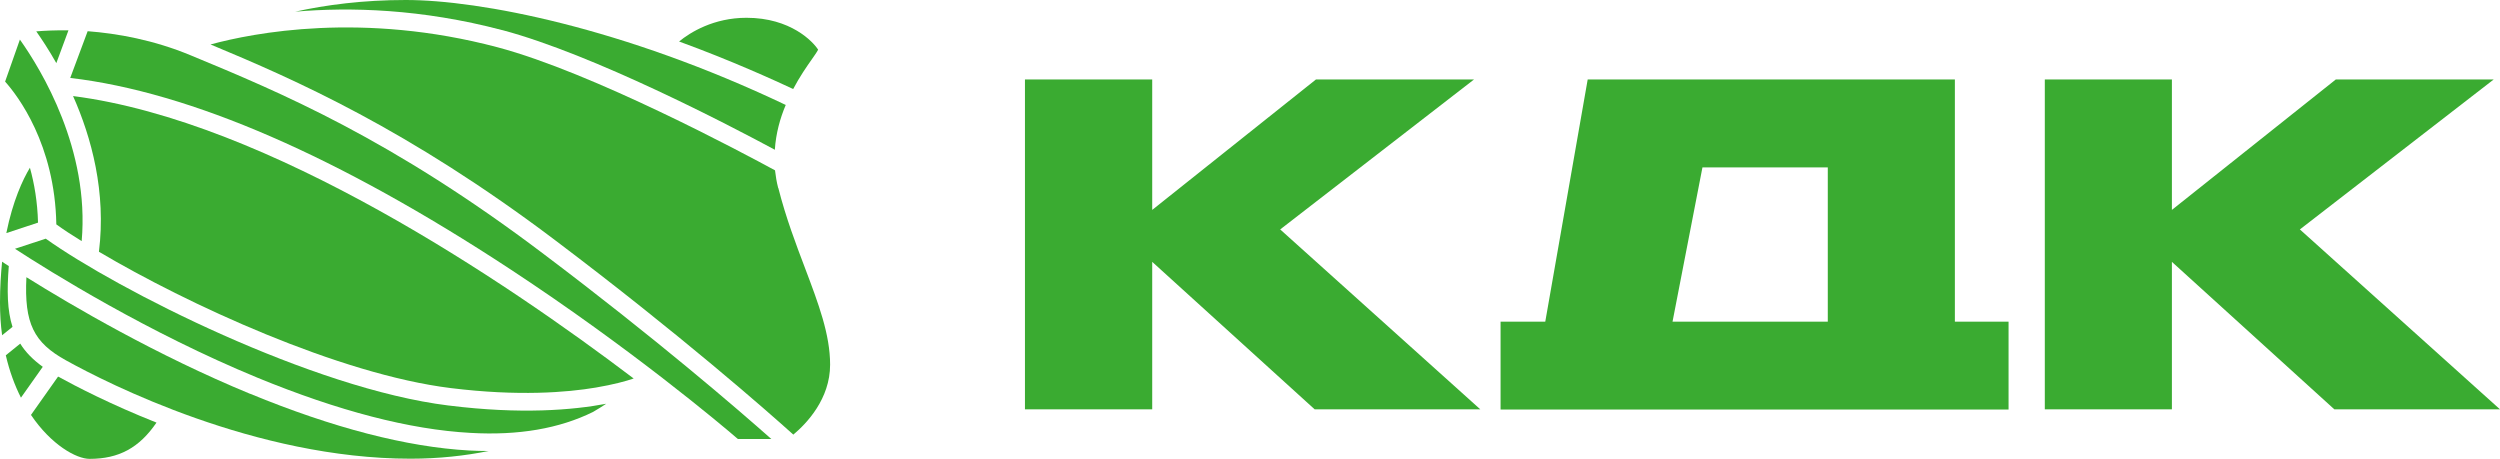 <?xml version="1.0" encoding="UTF-8"?> <svg xmlns="http://www.w3.org/2000/svg" width="158" height="29" viewBox="0 0 158 29" fill="none"><g clip-path="url(#clip0_114_424)"><path d="M1.891 10.6C1.435 11.36 0.812 12.693 0.4 14.731L2.403 14.07C2.369 12.759 2.169 11.602 1.891 10.6Z" fill="#3AAB31"></path><path d="M5.162 15.238C5.673 9.454 2.625 4.429 1.257 2.501L0.323 5.157C1.112 6.038 3.471 9.112 3.56 14.181C4.016 14.511 4.55 14.864 5.162 15.238Z" fill="#3AAB31"></path><path d="M0.556 16.814C0.4 16.715 0.256 16.627 0.133 16.538C0.056 17.321 0 18.18 0 19.117C0 19.855 0.044 20.538 0.133 21.188L0.79 20.659C0.456 19.613 0.434 18.367 0.556 16.814Z" fill="#3AAB31"></path><path d="M4.327 1.917C3.504 1.906 2.814 1.939 2.292 1.983C2.648 2.49 3.093 3.162 3.56 3.989L4.327 1.917Z" fill="#3AAB31"></path><path d="M50.127 5.63C50.538 4.848 50.983 4.209 51.317 3.735C51.462 3.526 51.628 3.294 51.706 3.14C51.384 2.633 49.971 1.124 47.179 1.124C45.109 1.124 43.63 2.038 42.918 2.622C46.266 3.845 48.903 5.057 50.138 5.63H50.127Z" fill="#3AAB31"></path><path d="M31.76 1.906C37.511 3.438 46.088 7.911 48.97 9.465C49.036 8.429 49.303 7.47 49.659 6.633C39.38 1.741 30.314 0 25.642 0C22.939 0 20.591 0.309 18.656 0.738C22.104 0.441 26.621 0.551 31.749 1.906H31.76Z" fill="#3AAB31"></path><path d="M1.279 21.717L0.367 22.455C0.601 23.469 0.934 24.361 1.324 25.133L2.703 23.182C2.08 22.731 1.613 22.257 1.279 21.717Z" fill="#3AAB31"></path><path d="M28.345 25.628C19.746 24.571 7.42 18.312 2.892 15.084L0.946 15.723C3.215 17.2 9.356 21.023 16.286 23.877C21.381 25.97 25.898 27.149 29.724 27.358C32.773 27.535 35.353 27.083 37.478 26.036C37.779 25.86 38.068 25.683 38.312 25.518C36.21 25.915 32.928 26.201 28.356 25.628H28.345Z" fill="#3AAB31"></path><path d="M12.07 3.504C9.689 2.512 7.398 2.115 5.54 1.972L4.439 4.925C12.037 5.818 21.392 9.883 32.261 17.023C39.825 21.992 45.599 26.851 46.633 27.744H48.747C46.622 25.86 41.461 21.408 34.374 16.065C24.718 8.759 17.71 5.84 12.07 3.504Z" fill="#3AAB31"></path><path d="M49.181 11.878C49.081 11.503 49.025 11.128 48.981 10.765C47.012 9.696 37.467 4.584 31.438 2.986C22.916 0.727 16.019 2.071 13.305 2.81C18.622 5.024 25.775 8.153 35.086 15.183C43.018 21.166 48.547 26.036 50.138 27.468C50.983 26.763 52.463 25.21 52.463 23.05C52.463 21.133 51.728 19.194 50.883 16.957C50.316 15.459 49.67 13.773 49.192 11.889L49.181 11.878Z" fill="#3AAB31"></path><path d="M1.958 26.223C3.237 28.119 4.828 29 5.662 29C7.509 29 8.799 28.306 9.89 26.708C6.997 25.562 4.795 24.416 3.671 23.799L1.958 26.223Z" fill="#3AAB31"></path><path d="M15.808 24.89C9.901 22.455 4.583 19.337 1.669 17.519C1.524 20.45 2.136 21.651 4.172 22.775C6.797 24.229 16.153 28.989 25.942 28.989C27.755 28.989 29.402 28.802 30.881 28.504C30.481 28.504 30.069 28.493 29.646 28.471C25.697 28.251 21.036 27.039 15.819 24.89H15.808Z" fill="#3AAB31"></path><path d="M6.252 15.91C11.792 19.194 21.426 23.656 28.49 24.527C32.761 25.055 35.832 24.802 37.656 24.494C38.769 24.306 39.569 24.086 40.048 23.921C31.916 17.761 16.976 7.658 4.617 6.071C5.785 8.693 6.719 12.142 6.252 15.91Z" fill="#3AAB31"></path><path d="M93.156 5.024H83.166L72.82 13.266V5.024H64.777V25.871H72.82V16.549L83.088 25.871H93.556L80.908 14.5L93.156 5.024Z" fill="#3AAB31"></path><path d="M145.352 14.5L157.6 5.024H147.621L137.264 13.266V5.024H129.232V25.871H137.264V16.549L147.532 25.871H158L145.352 14.5Z" fill="#3AAB31"></path><path d="M123.559 5.024H100.342L97.661 20.329H94.836V25.882H126.941V20.329H123.548V5.024H123.559ZM115.527 20.329H105.704L107.595 10.578H115.516V20.329H115.527Z" fill="#3AAB31"></path></g><defs><clipPath id="clip0_114_424"><rect width="158" height="29" fill="white"></rect></clipPath></defs></svg> 